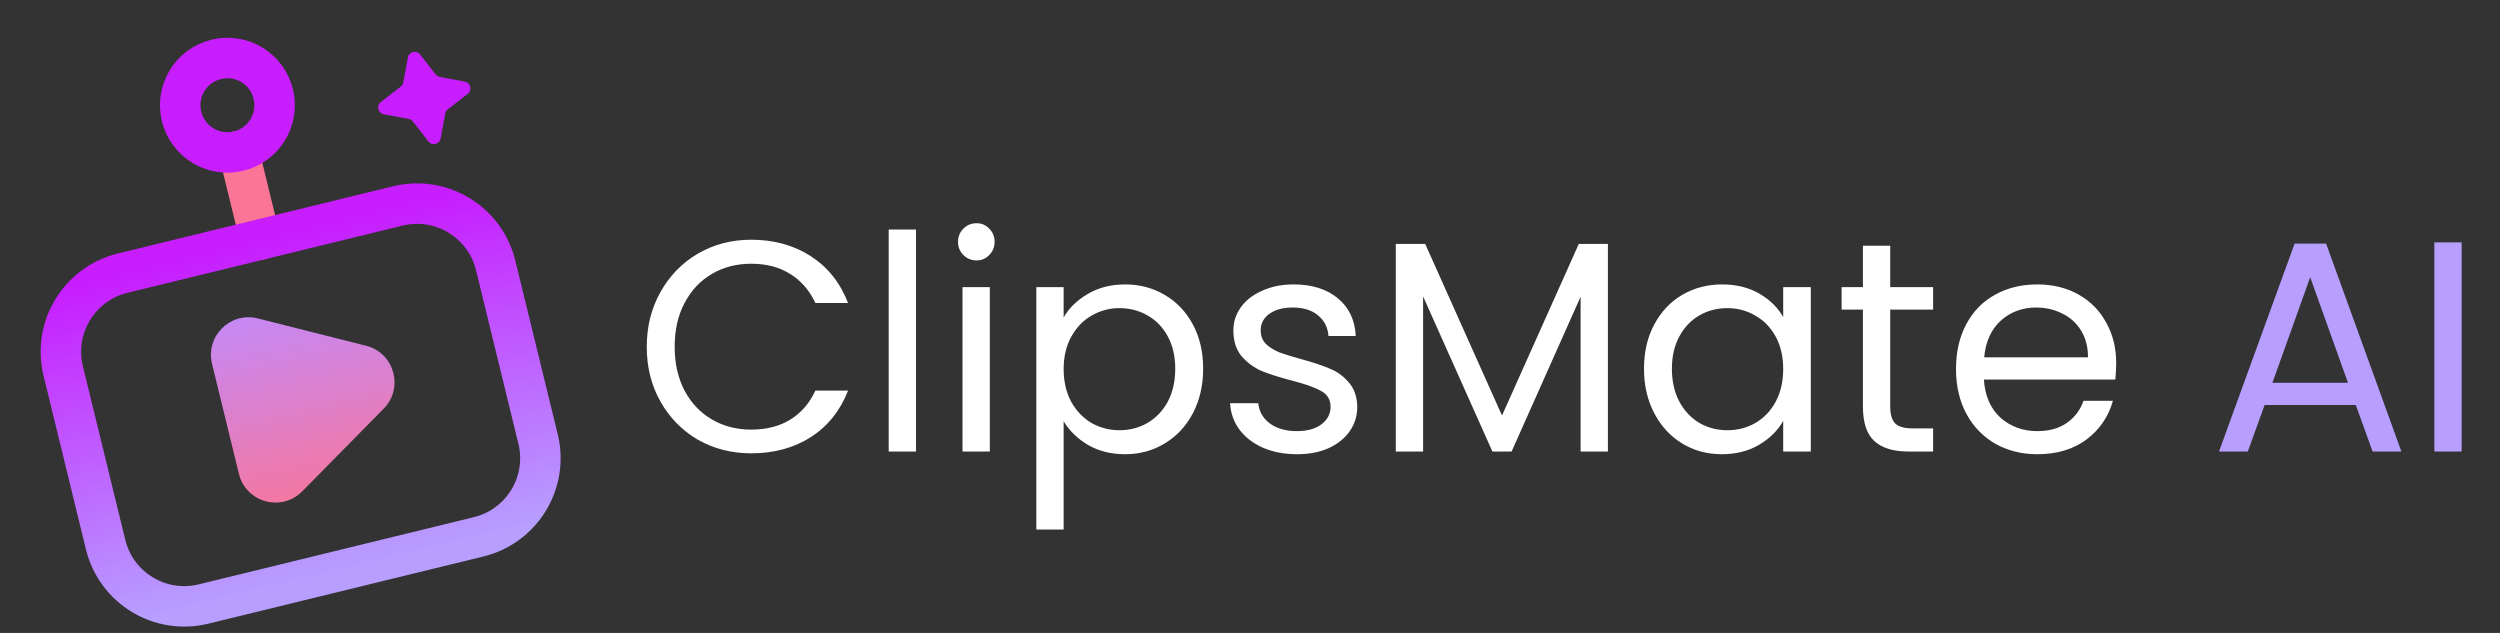 <svg xmlns="http://www.w3.org/2000/svg" width="237" height="60" viewBox="0 0 237 60" fill="none"><rect x="0" y="0" width="237" height="60" fill="#333333" stroke="none"/><path d="M61.313 32.879C61.313 30.945 61.749 29.21 62.621 27.674C63.493 26.12 64.678 24.906 66.176 24.034C67.693 23.162 69.371 22.726 71.21 22.726C73.371 22.726 75.258 23.247 76.869 24.29C78.481 25.333 79.656 26.812 80.396 28.727H77.296C76.746 27.532 75.95 26.613 74.907 25.968C73.883 25.323 72.651 25.001 71.21 25.001C69.826 25.001 68.584 25.323 67.484 25.968C66.385 26.613 65.522 27.532 64.896 28.727C64.271 29.902 63.958 31.286 63.958 32.879C63.958 34.452 64.271 35.836 64.896 37.031C65.522 38.206 66.385 39.116 67.484 39.761C68.584 40.406 69.826 40.728 71.21 40.728C72.651 40.728 73.883 40.415 74.907 39.789C75.95 39.145 76.746 38.225 77.296 37.031H80.396C79.656 38.927 78.481 40.396 76.869 41.439C75.258 42.463 73.371 42.975 71.21 42.975C69.371 42.975 67.693 42.548 66.176 41.695C64.678 40.823 63.493 39.619 62.621 38.083C61.749 36.547 61.313 34.813 61.313 32.879ZM86.836 21.759V42.804H84.248V21.759H86.836ZM92.583 24.688C92.091 24.688 91.673 24.518 91.332 24.176C90.991 23.835 90.82 23.418 90.82 22.925C90.82 22.432 90.991 22.015 91.332 21.674C91.673 21.332 92.091 21.162 92.583 21.162C93.057 21.162 93.456 21.332 93.778 21.674C94.119 22.015 94.29 22.432 94.29 22.925C94.29 23.418 94.119 23.835 93.778 24.176C93.456 24.518 93.057 24.688 92.583 24.688ZM93.835 27.219V42.804H91.247V27.219H93.835ZM100.833 30.092C101.345 29.201 102.104 28.461 103.109 27.873C104.132 27.267 105.317 26.963 106.663 26.963C108.048 26.963 109.299 27.295 110.417 27.959C111.555 28.622 112.446 29.561 113.091 30.774C113.735 31.969 114.058 33.362 114.058 34.955C114.058 36.528 113.735 37.931 113.091 39.164C112.446 40.396 111.555 41.354 110.417 42.036C109.299 42.719 108.048 43.06 106.663 43.06C105.336 43.06 104.161 42.766 103.137 42.178C102.132 41.572 101.364 40.823 100.833 39.932V50.198H98.246V27.219H100.833V30.092ZM111.413 34.955C111.413 33.779 111.176 32.755 110.702 31.883C110.228 31.011 109.583 30.348 108.768 29.893C107.972 29.438 107.09 29.21 106.123 29.21C105.175 29.21 104.294 29.447 103.478 29.921C102.682 30.376 102.037 31.049 101.544 31.94C101.07 32.812 100.833 33.827 100.833 34.983C100.833 36.159 101.07 37.192 101.544 38.083C102.037 38.955 102.682 39.628 103.478 40.102C104.294 40.557 105.175 40.785 106.123 40.785C107.09 40.785 107.972 40.557 108.768 40.102C109.583 39.628 110.228 38.955 110.702 38.083C111.176 37.192 111.413 36.149 111.413 34.955ZM122.981 43.06C121.787 43.06 120.716 42.861 119.768 42.463C118.82 42.046 118.071 41.477 117.521 40.756C116.971 40.017 116.668 39.173 116.611 38.225H119.284C119.36 39.003 119.72 39.638 120.365 40.131C121.028 40.624 121.891 40.87 122.953 40.87C123.939 40.87 124.716 40.652 125.285 40.216C125.854 39.78 126.138 39.23 126.138 38.566C126.138 37.884 125.835 37.382 125.228 37.059C124.621 36.718 123.683 36.386 122.413 36.064C121.256 35.761 120.308 35.457 119.569 35.154C118.848 34.831 118.222 34.367 117.692 33.76C117.18 33.135 116.924 32.319 116.924 31.315C116.924 30.518 117.161 29.788 117.635 29.125C118.109 28.461 118.782 27.94 119.654 27.561C120.526 27.163 121.521 26.963 122.64 26.963C124.365 26.963 125.759 27.399 126.821 28.272C127.882 29.144 128.451 30.338 128.527 31.855H125.939C125.882 31.04 125.55 30.386 124.944 29.893C124.356 29.4 123.56 29.153 122.555 29.153C121.626 29.153 120.886 29.352 120.336 29.75C119.787 30.149 119.512 30.67 119.512 31.315C119.512 31.826 119.673 32.253 119.995 32.594C120.336 32.917 120.754 33.182 121.247 33.391C121.758 33.58 122.46 33.798 123.351 34.045C124.47 34.348 125.38 34.651 126.081 34.955C126.783 35.239 127.38 35.675 127.873 36.263C128.385 36.851 128.65 37.619 128.669 38.566C128.669 39.42 128.432 40.188 127.958 40.87C127.484 41.553 126.811 42.093 125.939 42.491C125.086 42.87 124.1 43.06 122.981 43.06ZM152.429 23.124V42.804H149.841V28.129L143.3 42.804H141.48L134.91 28.101V42.804H132.322V23.124H135.109L142.39 39.391L149.67 23.124H152.429ZM155.851 34.955C155.851 33.362 156.173 31.969 156.818 30.774C157.462 29.561 158.344 28.622 159.463 27.959C160.6 27.295 161.861 26.963 163.245 26.963C164.61 26.963 165.795 27.257 166.8 27.845C167.805 28.433 168.554 29.172 169.047 30.063V27.219H171.663V42.804H169.047V39.903C168.535 40.813 167.767 41.572 166.743 42.178C165.738 42.766 164.563 43.06 163.217 43.06C161.833 43.06 160.581 42.719 159.463 42.036C158.344 41.354 157.462 40.396 156.818 39.164C156.173 37.931 155.851 36.528 155.851 34.955ZM169.047 34.983C169.047 33.808 168.81 32.784 168.336 31.912C167.862 31.04 167.217 30.376 166.402 29.921C165.606 29.447 164.724 29.21 163.757 29.21C162.79 29.21 161.908 29.438 161.112 29.893C160.316 30.348 159.681 31.011 159.207 31.883C158.733 32.755 158.496 33.779 158.496 34.955C158.496 36.149 158.733 37.192 159.207 38.083C159.681 38.955 160.316 39.628 161.112 40.102C161.908 40.557 162.79 40.785 163.757 40.785C164.724 40.785 165.606 40.557 166.402 40.102C167.217 39.628 167.862 38.955 168.336 38.083C168.81 37.192 169.047 36.159 169.047 34.983ZM179.193 29.352V38.538C179.193 39.297 179.354 39.837 179.677 40.159C179.999 40.462 180.558 40.614 181.355 40.614H183.26V42.804H180.928C179.487 42.804 178.406 42.472 177.686 41.809C176.965 41.145 176.605 40.055 176.605 38.538V29.352H174.586V27.219H176.605V23.295H179.193V27.219H183.26V29.352H179.193ZM200.615 34.414C200.615 34.907 200.587 35.429 200.53 35.979H188.074C188.168 37.514 188.69 38.718 189.638 39.59C190.605 40.444 191.771 40.87 193.136 40.87C194.254 40.87 195.183 40.614 195.923 40.102C196.681 39.571 197.212 38.87 197.515 37.998H200.302C199.885 39.496 199.051 40.718 197.8 41.666C196.548 42.595 194.994 43.06 193.136 43.06C191.657 43.06 190.33 42.728 189.154 42.065C187.998 41.401 187.088 40.462 186.424 39.249C185.76 38.017 185.429 36.595 185.429 34.983C185.429 33.372 185.751 31.959 186.396 30.746C187.04 29.532 187.941 28.603 189.097 27.959C190.273 27.295 191.619 26.963 193.136 26.963C194.615 26.963 195.923 27.286 197.06 27.93C198.198 28.575 199.07 29.466 199.677 30.604C200.302 31.722 200.615 32.992 200.615 34.414ZM197.942 33.874C197.942 32.888 197.724 32.044 197.288 31.343C196.852 30.623 196.255 30.082 195.496 29.722C194.757 29.343 193.932 29.153 193.022 29.153C191.714 29.153 190.595 29.57 189.666 30.404C188.756 31.239 188.235 32.395 188.102 33.874H197.942Z" fill="white"></path><path d="M223.33 38.396H214.685L213.092 42.804H210.362L217.528 23.096H220.515L227.653 42.804H224.923L223.33 38.396ZM222.591 36.291L219.007 26.281L215.424 36.291H222.591ZM233.364 22.982V42.804H230.776V22.982H233.364Z" fill="#B79EFF"></path><path d="M22.622 14.323L24.67 22.708" stroke="#FA7596" stroke-width="3.836" stroke-linecap="round" stroke-linejoin="round"></path><path d="M36.376 38.74L28.654 46.578C26.694 48.567 23.311 47.634 22.649 44.921L20.101 34.49C19.463 31.879 21.833 29.528 24.439 30.186L34.708 32.779C37.381 33.455 38.31 36.777 36.376 38.74Z" fill="url(#paint0_linear_36_1024)"></path><path d="M25.907 8.913C26.494 11.315 25.022 13.737 22.621 14.323C20.22 14.91 17.797 13.438 17.211 11.037C16.625 8.636 18.096 6.214 20.497 5.627C22.899 5.041 25.321 6.512 25.907 8.913Z" stroke="#C71DFF" stroke-width="3.836" stroke-linecap="round" stroke-linejoin="round"></path><path d="M10.012 51.629L5.992 35.168C4.987 31.052 7.509 26.899 11.626 25.894L37.714 19.523C41.831 18.517 45.983 21.039 46.988 25.156L51.009 41.617C52.014 45.734 49.492 49.886 45.375 50.891L19.287 57.263C15.17 58.268 11.018 55.746 10.012 51.629Z" stroke="url(#paint1_linear_36_1024)" stroke-width="3.836" stroke-linecap="round" stroke-linejoin="round"></path><path d="M38.67 5.447C38.772 4.893 39.481 4.72 39.828 5.165L41.302 7.059C41.4 7.186 41.541 7.271 41.699 7.301L44.06 7.736C44.614 7.838 44.787 8.547 44.343 8.893L42.448 10.367C42.322 10.466 42.236 10.607 42.207 10.764L41.772 13.125C41.67 13.68 40.96 13.853 40.614 13.408L39.14 11.513C39.042 11.387 38.9 11.301 38.743 11.272L36.382 10.837C35.828 10.735 35.654 10.026 36.099 9.68L37.994 8.205C38.12 8.107 38.206 7.966 38.235 7.808L38.67 5.447Z" fill="#C71DFF"></path><defs><linearGradient id="paint0_linear_36_1024" x1="28.459" y1="26.352" x2="33.929" y2="48.749" gradientUnits="userSpaceOnUse"><stop stop-color="#C08AFF"></stop><stop offset="1" stop-color="#FA7596"></stop></linearGradient><linearGradient id="paint1_linear_36_1024" x1="24.67" y1="22.708" x2="32.331" y2="54.077" gradientUnits="userSpaceOnUse"><stop stop-color="#C71DFF"></stop><stop offset="1" stop-color="#B79EFF"></stop></linearGradient></defs></svg>
